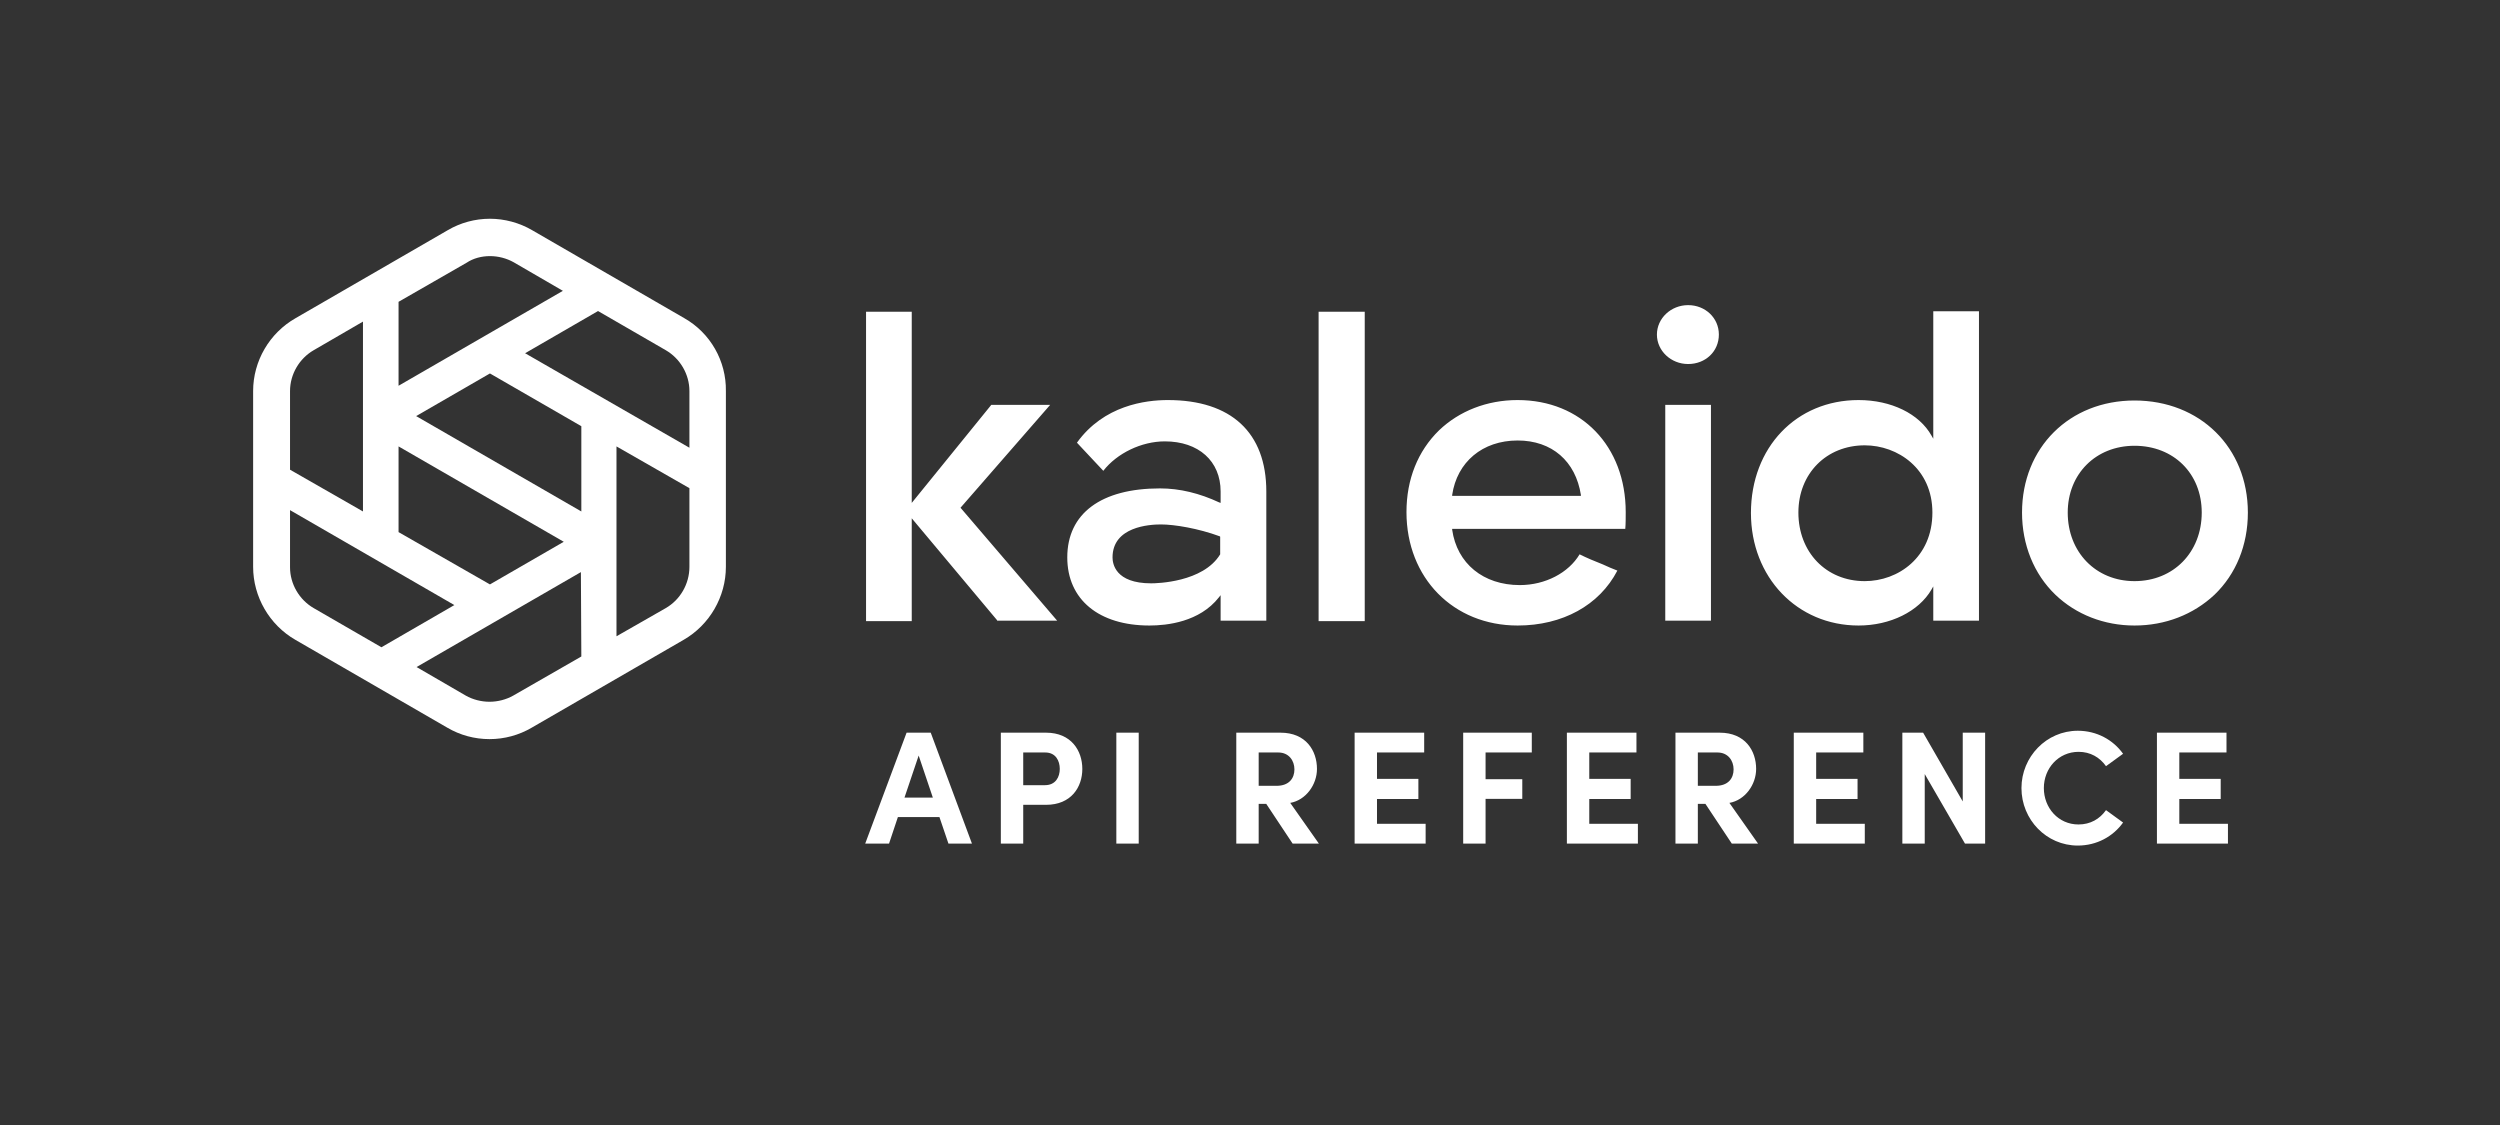<svg width="800" height="360" viewBox="0 0 800 360" fill="none" xmlns="http://www.w3.org/2000/svg">
<rect x="0" y="0" width="800" height="360" fill="#333333" stroke="none"/>
<path fill-rule="evenodd" clip-rule="evenodd" d="M319.315 198.761L291.757 165.851V198.761H277.135V99.751H291.757V160.929L317.206 129.566H336.046L307.364 162.476L338.296 198.62H319.315V198.761ZM371.477 167.82C367.821 167.82 356.011 168.523 356.011 178.368C356.011 180.337 356.855 186.666 368.384 186.666C370.071 186.666 384.974 186.385 390.458 177.384V177.243V171.758L390.317 171.617C383.428 169.086 375.835 167.82 371.477 167.82ZM367.821 200.167C351.652 200.167 341.529 191.87 341.529 178.368C341.529 164.304 352.355 156.288 371.196 156.288C377.523 156.288 383.849 157.835 390.176 160.788L390.598 160.929V157.272C390.598 147.568 383.568 141.239 372.742 141.239C365.29 141.239 357.417 145.037 353.058 150.662L344.622 141.661C353.199 129.707 366.556 128.019 373.726 128.019C393.973 128.019 405.221 138.426 405.221 157.272V198.62H390.598V190.463L390.036 191.166C383.85 199.042 373.445 200.167 367.821 200.167ZM421.952 198.761V99.751H436.715V198.761H421.952ZM485.643 140.958C474.395 140.958 466.24 147.849 464.694 158.397V158.679H505.889V158.397C504.202 147.568 496.61 140.958 485.643 140.958ZM485.643 200.167C465.115 200.167 450.071 184.978 450.071 163.882C450.071 153.334 453.727 144.333 460.476 137.723C466.943 131.535 475.801 128.019 485.643 128.019C506.03 128.019 520.23 142.786 520.23 163.882C520.23 165.429 520.23 167.82 520.09 169.227H464.694V169.508C466.24 180.337 474.676 187.228 486.346 187.228C494.501 187.228 501.952 183.291 505.467 177.384C507.717 178.509 510.388 179.634 512.919 180.618C514.466 181.322 516.012 182.025 517.559 182.587C511.794 193.698 499.984 200.167 485.643 200.167ZM532.884 198.761V129.566H547.506V198.62H532.884V198.761ZM596.716 142.505C584.484 142.505 575.485 151.506 575.485 164.023C575.485 176.681 584.343 185.963 596.716 185.963C607.401 185.963 618.368 178.368 618.368 164.023C618.368 149.959 607.261 142.505 596.716 142.505ZM594.747 200.167C575.064 200.167 560.301 184.697 560.301 164.164C560.301 143.208 574.782 128.019 594.747 128.019C605.152 128.019 614.15 132.379 618.087 139.411L618.649 140.395V99.61H633.271V198.62H618.649V187.65L618.087 188.635C614.009 195.667 604.871 200.167 594.747 200.167ZM683.043 142.646C670.671 142.646 661.672 151.647 661.672 164.023C661.672 176.681 670.671 185.963 683.043 185.963C695.557 185.963 704.555 176.681 704.555 164.023C704.555 151.506 695.557 142.646 683.043 142.646ZM683.043 200.167C673.342 200.167 664.344 196.651 657.736 190.323C650.846 183.713 647.05 174.29 647.05 164.023C647.05 143.208 662.235 128.16 683.043 128.16C703.993 128.16 719.318 143.208 719.318 164.023C719.318 174.43 715.522 183.713 708.632 190.323C701.884 196.651 692.885 200.167 683.043 200.167ZM540.195 116.487C534.712 116.487 530.213 112.267 530.213 107.064C530.213 101.86 534.712 97.641 540.195 97.641C545.679 97.641 550.037 101.719 550.037 107.064C550.037 112.408 545.819 116.487 540.195 116.487Z" fill="white"/>
<path fill-rule="evenodd" clip-rule="evenodd" d="M220.614 125.131V143.273L168.031 113.036L191.37 99.534L213.022 112.051C217.662 114.724 220.614 119.787 220.614 125.131ZM92.81 163.244L145.394 193.623L122.055 207.124L100.403 194.607C95.763 191.935 92.81 186.872 92.81 181.527V163.244V163.244ZM127.538 170.276V142.851L180.403 173.37L156.783 187.012L127.538 170.276ZM156.783 119.505L186.027 136.382V163.666L133.162 133.147L156.783 119.505ZM156.783 81.954C159.454 81.954 162.125 82.658 164.375 83.923L180.122 93.065L127.538 123.443V96.581L149.331 84.064C151.44 82.658 154.111 81.954 156.783 81.954ZM100.403 112.051L116.15 102.91V163.666L92.81 150.305V125.131C92.81 119.787 95.763 114.724 100.403 112.051ZM186.027 210.077L164.234 222.594C161.985 223.86 159.313 224.563 156.642 224.563C153.971 224.563 151.299 223.86 149.05 222.594L133.303 213.453L185.887 183.075L186.027 210.077ZM213.022 194.607L197.275 203.608V142.851L220.614 156.212V181.387C220.614 186.872 217.662 191.935 213.022 194.607ZM218.927 101.785L170.28 73.657C166.203 71.266 161.422 70 156.783 70C152.002 70 147.363 71.266 143.285 73.657L94.638 101.785C86.202 106.566 81 115.567 81 125.131V181.387C81 190.95 86.202 199.951 94.498 204.733L143.145 232.861C147.222 235.252 151.862 236.518 156.642 236.518C161.422 236.518 166.062 235.252 170.14 232.861L218.787 204.733C227.082 199.951 232.284 190.95 232.284 181.387V125.131C232.425 115.567 227.363 106.566 218.927 101.785Z" fill="white"/>
<path d="M311.028 269.962L297.836 234.457H290.107L276.863 269.962H284.49L287.324 261.46H300.619L303.505 269.962H311.028ZM293.972 241.775L298.506 255.224H289.437L293.972 241.775ZM320.269 234.457V269.962H327.432V257.543H334.749C342.788 257.543 346.344 251.875 346.344 246.052C346.344 240.229 342.788 234.457 334.749 234.457H320.269ZM327.432 251.256V240.796H334.492C337.841 240.796 339.129 243.475 339.129 246.052C339.129 248.577 337.841 251.256 334.389 251.256H327.432ZM364.389 269.962V234.457H357.227V269.962H364.389ZM422.049 269.962L412.876 256.925C417.875 256.049 421.43 251.102 421.43 246.052C421.43 240.229 417.926 234.457 409.784 234.457H395.613V269.962H402.776V257.234H405.198L413.649 269.962H422.049ZM409.063 240.796C412.412 240.796 414.216 243.372 414.216 246.206C414.216 249.04 412.515 251.462 408.496 251.462H402.776V240.796H409.063ZM440.639 255.688H453.883V249.247H440.639V240.796H455.738V234.457H433.477V269.962H456.202V263.624H440.639V255.688ZM490.172 234.457H468.22V269.962H475.383V255.636H487.132V249.35H475.383V240.796H490.172V234.457ZM508.566 255.688H521.81V249.247H508.566V240.796H523.665V234.457H501.403V269.962H524.128V263.624H508.566V255.688ZM562.582 269.962L553.409 256.925C558.408 256.049 561.964 251.102 561.964 246.052C561.964 240.229 558.46 234.457 550.318 234.457H536.147V269.962H543.309V257.234H545.731L554.182 269.962H562.582ZM549.596 240.796C552.946 240.796 554.749 243.372 554.749 246.206C554.749 249.04 553.049 251.462 549.029 251.462H543.309V240.796H549.596ZM581.173 255.688H594.416V249.247H581.173V240.796H596.271V234.457H574.01V269.962H596.735V263.624H581.173V255.688ZM628.077 256.461L615.401 234.457H608.753V269.962H615.916V247.701L628.799 269.962H635.24V234.457H628.077V256.461ZM664.904 270.581C670.933 270.581 676.189 267.695 679.384 263.212L673.922 259.244C671.912 262.078 668.923 263.83 665.11 263.83C658.668 263.83 654.031 258.522 654.031 252.184C654.031 245.846 658.72 240.589 665.161 240.589C668.923 240.589 671.912 242.341 673.922 245.176L679.384 241.208C676.189 236.725 670.933 233.839 664.904 233.839C654.855 233.839 646.868 242.187 646.868 252.184C646.868 262.284 654.855 270.581 664.904 270.581ZM697.38 255.688H710.623V249.247H697.38V240.796H712.478V234.457H690.217V269.962H712.942V263.624H697.38V255.688Z" fill="white"/>
</svg>
